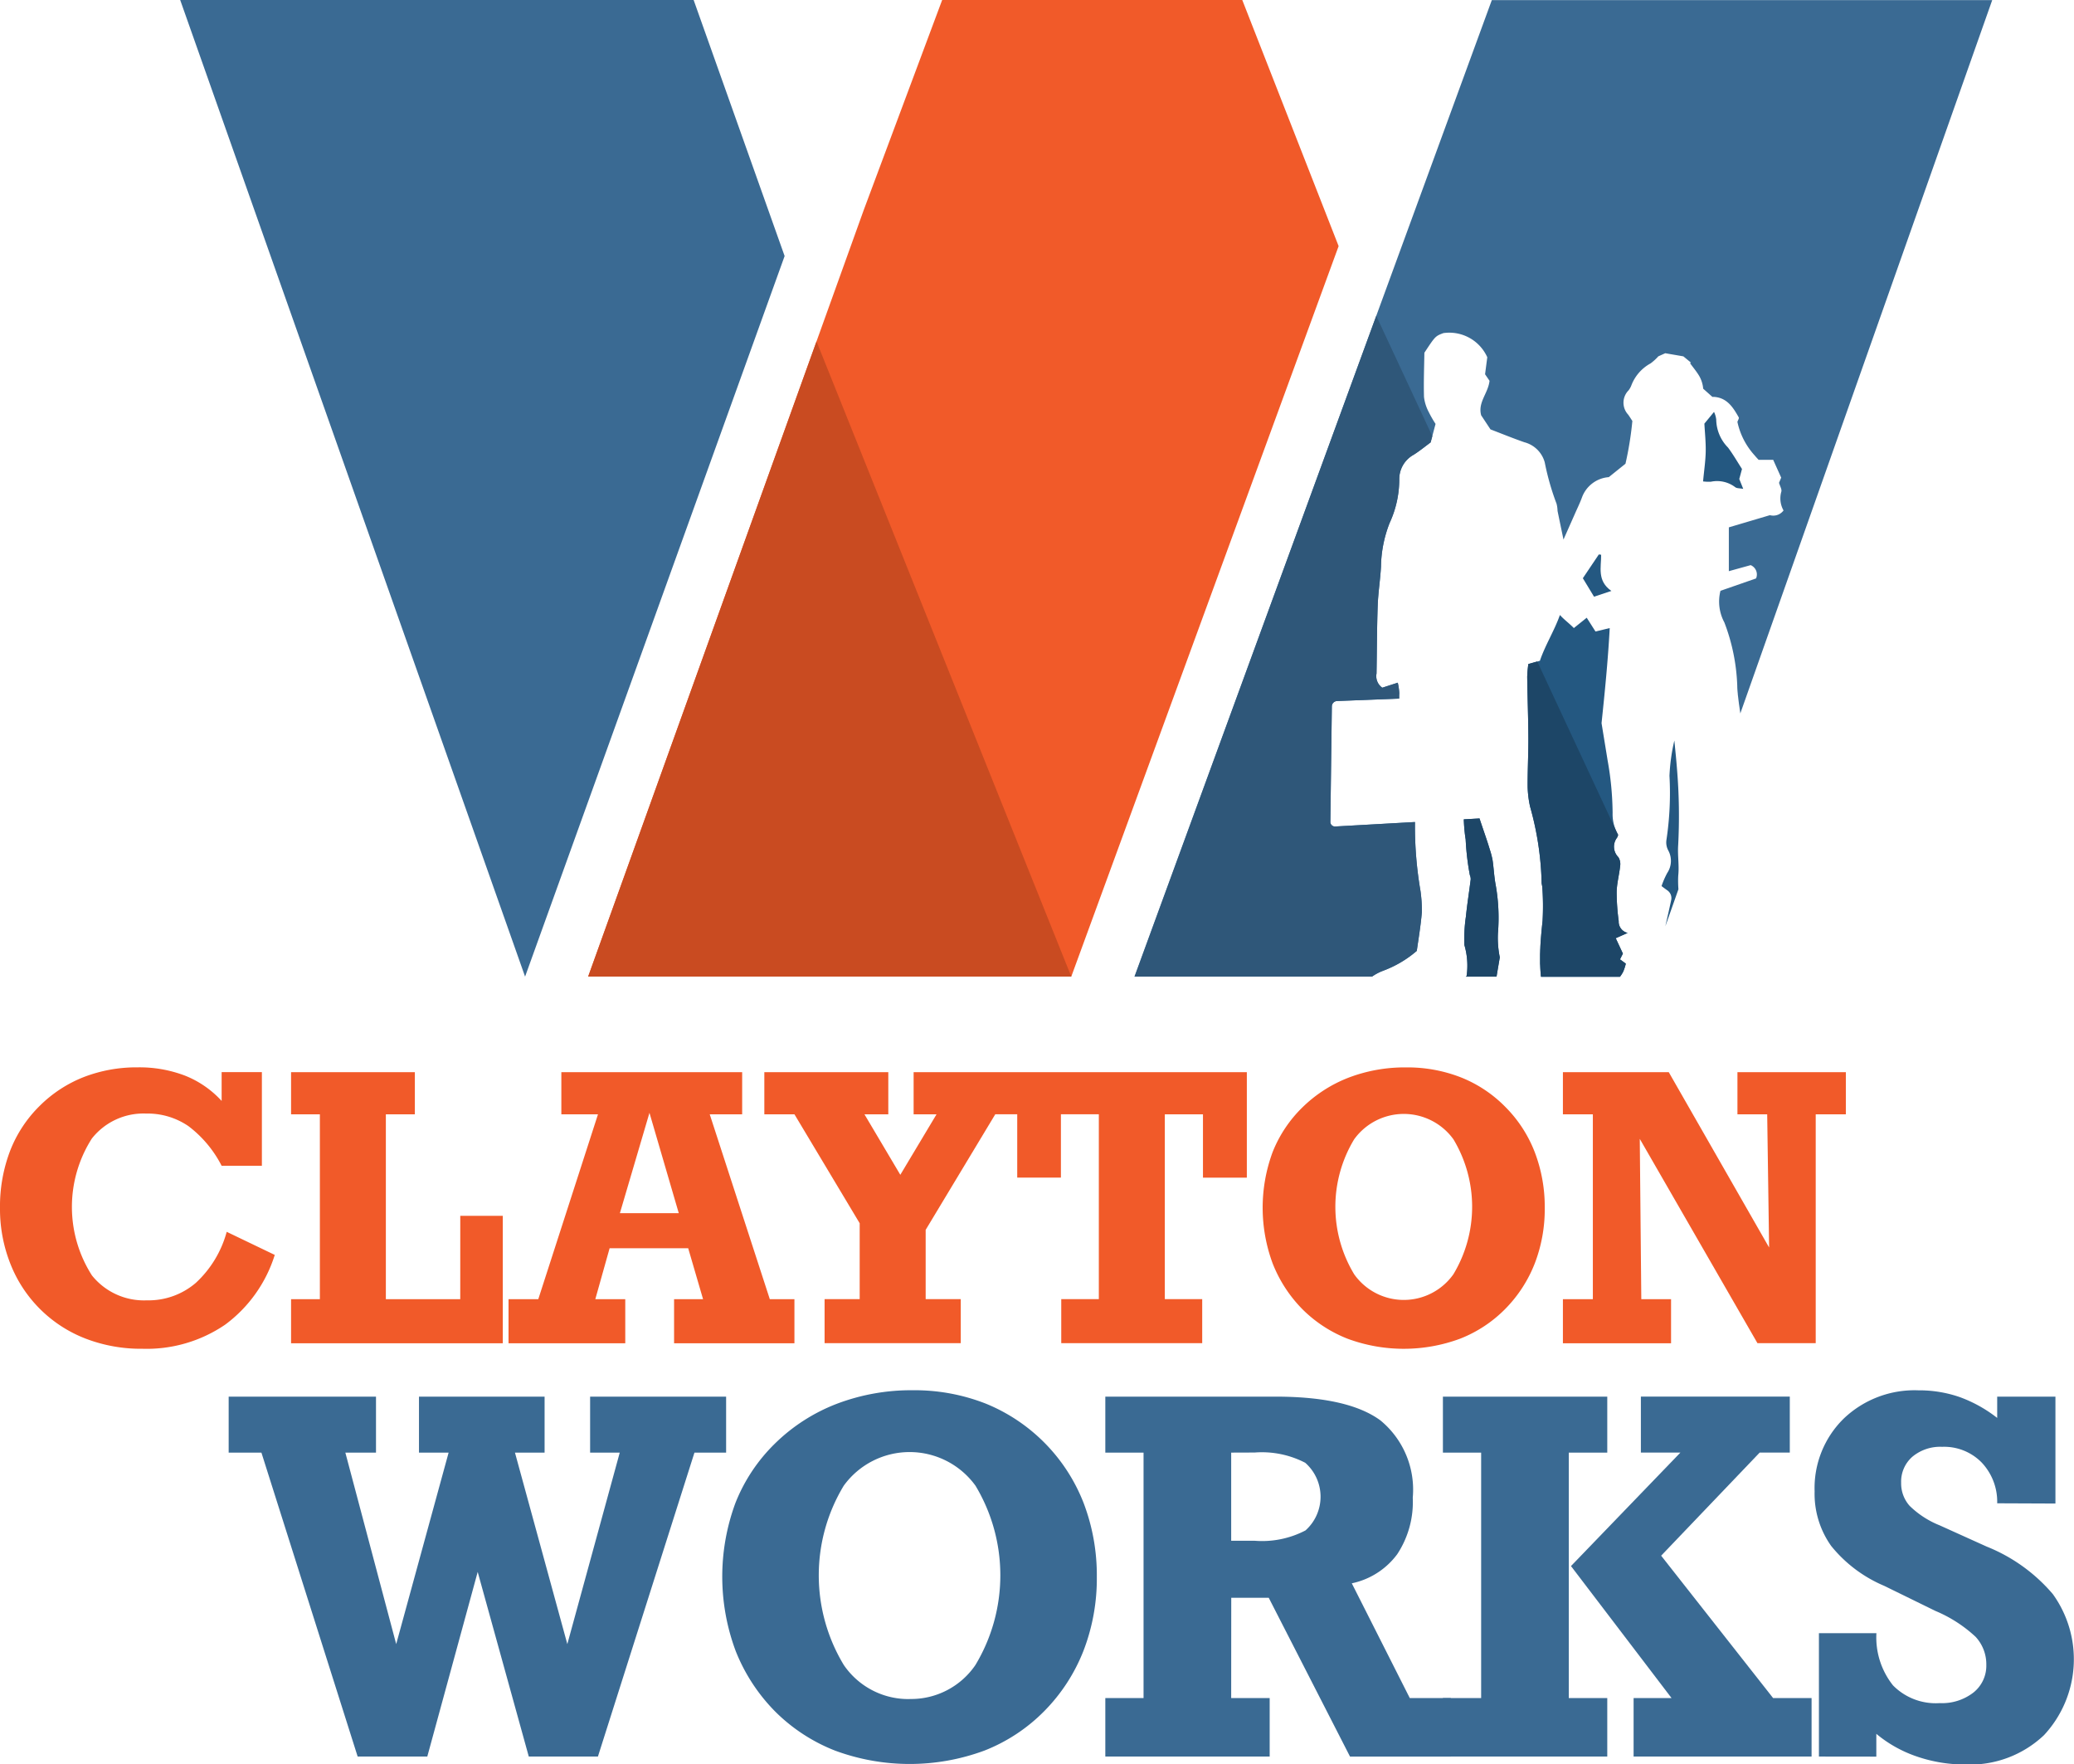 <svg xmlns="http://www.w3.org/2000/svg" width="120.321" height="102.344" viewBox="0 0 120.321 102.344">
  <g id="Group_248" data-name="Group 248" transform="translate(-336.268 -177.54)">
    <g id="Group_235" data-name="Group 235" transform="translate(402.092 177.54)">
      <path id="Path_1" data-name="Path 1" d="M733.316,277.463c.094.076.263.058.466.1l-.23-.572.158-.582c-.252-.39-.508-.836-.812-1.245a2.355,2.355,0,0,1-.683-1.626,1.4,1.4,0,0,0-.128-.44l-.559.68c.028.525.088,1.075.077,1.623s-.093,1.083-.153,1.729a2.866,2.866,0,0,0,.449.018A1.745,1.745,0,0,1,733.316,277.463Z" transform="translate(-698.474 -249.205)" fill="#245881"/>
      <path id="Path_2" data-name="Path 2" d="M704.487,306.173l-.928,1.38.649,1.071,1.006-.333c-.843-.589-.587-1.376-.593-2.1Z" transform="translate(-677.556 -274.013)" fill="#245881"/>
      <path id="Path_3" data-name="Path 3" d="M613.324,234.187a2.858,2.858,0,0,1,.637-.337,6.4,6.4,0,0,0,1.959-1.155c.1-.7.229-1.468.294-2.24a8.03,8.03,0,0,0-.081-1.245,22.086,22.086,0,0,1-.319-3.917c0-.024,0-.048,0-.072l-4.639.26a.267.267,0,0,1-.269-.289l.086-6.668a.316.316,0,0,1,.277-.32l3.629-.143c0-.1,0-.208.007-.312a3.5,3.5,0,0,0-.088-.61l-.9.291a.816.816,0,0,1-.333-.822c.024-1.317.022-2.635.069-3.952.027-.752.15-1.5.19-2.252a7.2,7.2,0,0,1,.5-2.528,6.037,6.037,0,0,0,.561-2.519,1.609,1.609,0,0,1,.846-1.446c.35-.224.674-.49.972-.709l.287-1.073a6.638,6.638,0,0,1-.4-.7,2.463,2.463,0,0,1-.27-.861c-.025-.867.01-1.736.022-2.567.634-.961.634-.961,1.1-1.139a2.414,2.414,0,0,1,2.549,1.4c-.04.309-.086.664-.128.987l.259.38c-.08.725-.689,1.246-.486,2l.541.818c.613.234,1.281.508,1.963.745a1.659,1.659,0,0,1,1.185,1.169,14.821,14.821,0,0,0,.686,2.4,1.816,1.816,0,0,1,.056.413c.114.555.23,1.11.346,1.665.029-.068.057-.136.087-.2q.293-.661.586-1.322c.132-.3.276-.593.39-.9a1.8,1.8,0,0,1,1.564-1.2l.968-.778a19.423,19.423,0,0,0,.4-2.48c-.076-.115-.155-.246-.244-.369a1.016,1.016,0,0,1,.022-1.405,1.16,1.16,0,0,0,.154-.266,2.443,2.443,0,0,1,1.125-1.3,2.985,2.985,0,0,0,.45-.41l.4-.18,1.052.181.438.361-.049.039c.178.244.375.477.529.736a1.778,1.778,0,0,1,.232.74l.534.476.105,0c.755.057,1.1.616,1.423,1.186.031.055-.049.174-.077.263a4.173,4.173,0,0,0,1,1.944c.074.093.158.178.23.258h.846l.464,1.032-.125.3c.057.2.172.381.133.513a1.415,1.415,0,0,0,.128,1.091.741.741,0,0,1-.791.274l-2.382.706v2.542l1.265-.35a.585.585,0,0,1,.314.771l-2.065.718a2.545,2.545,0,0,0,.226,1.833,11.32,11.32,0,0,1,.748,3.669c0,.163.016.325.032.487,0,.047.01.094.015.141.015.131.03.261.048.392,0,.03.008.06.012.09.024.167.048.335.071.5h0l14.614-41.377h-29.03l-20.735,56.647h13.773Z" transform="translate(-599.551 -177.54)" fill="#3a6a93"/>
      <path id="Path_4" data-name="Path 4" d="M721.821,357.78c.13.1.223.167.318.236a.547.547,0,0,1,.239.587q-.09.424-.188.853l-.148.655.758-2.146h0c-.01-.142-.017-.285-.018-.429s0-.3.015-.451c.045-.545-.047-1.1-.013-1.649a32.638,32.638,0,0,0-.067-4.45c-.041-.551-.1-1.1-.153-1.649a10.921,10.921,0,0,0-.283,2.049,18.2,18.2,0,0,1-.176,3.716.98.98,0,0,0,.1.6,1.264,1.264,0,0,1-.057,1.323A4.951,4.951,0,0,0,721.821,357.78Z" transform="translate(-691.252 -306.383)" fill="#245881"/>
      <path id="Path_5" data-name="Path 5" d="M695.945,337.949a12.533,12.533,0,0,1-.118-1.7c.011-.494.147-.984.2-1.478a.762.762,0,0,0-.1-.529.856.856,0,0,1-.076-1.134,1.143,1.143,0,0,0,.065-.163,2.354,2.354,0,0,1-.324-1.264,17.824,17.824,0,0,0-.287-3.035c-.106-.659-.215-1.317-.355-2.179.176-1.679.371-3.576.474-5.515l-.825.2-.509-.8-.747.6c-.268-.275-.568-.491-.808-.758-.328.925-.859,1.756-1.161,2.656l-.67.189a7.038,7.038,0,0,0-.066.742c.017,1.2.062,2.4.068,3.6,0,.925-.048,1.85-.043,2.775a5.986,5.986,0,0,0,.142,1.156,17.687,17.687,0,0,1,.669,4.372c-.005.109.039.221.042.332a15.2,15.2,0,0,1,.013,1.925q-.023.215-.045.43c-.006.058-.011.116-.016.174-.008.085-.016.171-.023.256s-.012.146-.017.218-.01.141-.015.212-.009.159-.013.239c0,.063-.006.126-.008.19,0,.084-.006.168-.007.253,0,.058,0,.115,0,.172,0,.089,0,.178,0,.267,0,.047,0,.094.005.141.008.23.022.46.048.69h4.581a1.924,1.924,0,0,0,.19-.3,2.836,2.836,0,0,0,.149-.462l-.337-.248.168-.335-.416-.893.692-.306A.667.667,0,0,1,695.945,337.949Z" transform="translate(-667.862 -284.521)" fill="#245881"/>
      <path id="Path_6" data-name="Path 6" d="M678.022,375.476a5.618,5.618,0,0,1-.108-1.4,10.892,10.892,0,0,0-.15-2.905c-.074-.438-.095-.885-.16-1.326a4.7,4.7,0,0,0-.168-.643c-.043-.144-.088-.286-.135-.429-.148-.452-.308-.9-.455-1.353h0l-.912.051h0c.005.17.015.339.029.509,0,.044.008.087.012.131.017.175.037.349.067.524a14.916,14.916,0,0,0,.244,2.073.612.612,0,0,1,.049.243c-.09.718-.205,1.434-.278,2.153a8.928,8.928,0,0,0-.089,1.657,4.248,4.248,0,0,1,.129,1.8c-.016.013-.033.023-.049.035h1.785Z" transform="translate(-656.837 -319.945)" fill="#245881"/>
    </g>
    <path id="Path_7" data-name="Path 7" d="M413.147,192.392l-5.278-14.851H378.082l20.008,56.648Z" transform="translate(-31.36 0)" fill="#3a6a93"/>
    <path id="Path_8" data-name="Path 8" d="M516.284,191.816l-5.59-14.276h-17.41l-4.551,12.185-15.987,44.463h28.028Z" transform="translate(-102.357 0)" fill="#f15a29"/>
    <g id="Group_236" data-name="Group 236" transform="translate(349.542 258.185)">
      <path id="Path_9" data-name="Path 9" d="M399.072,515.927l3.041-11.107h-1.719v-3.247h7.287v3.247h-1.719L409,515.927l3.041-11.107h-1.719v-3.247h7.89v3.247h-1.837l-5.6,17.63h-4.011L403.8,511.74l-2.924,10.71h-4.04l-5.583-17.63h-1.9v-3.247H397.9v3.247h-1.778Z" transform="translate(-389.361 -501.206)" fill="#3a6a93"/>
      <path id="Path_10" data-name="Path 10" d="M514.915,500.1a11.3,11.3,0,0,1,4.246.779,10.227,10.227,0,0,1,5.671,5.767,11.778,11.778,0,0,1,.764,4.283,11.623,11.623,0,0,1-.771,4.275,10.329,10.329,0,0,1-2.27,3.5A10,10,0,0,1,519.08,521a12.488,12.488,0,0,1-8.661.007,10.172,10.172,0,0,1-3.482-2.27,10.47,10.47,0,0,1-2.292-3.511,12.334,12.334,0,0,1-.015-8.587,9.913,9.913,0,0,1,2.277-3.431,10.477,10.477,0,0,1,3.585-2.314A12.136,12.136,0,0,1,514.915,500.1Zm-.176,17.909a4.513,4.513,0,0,0,3.813-1.969,10.091,10.091,0,0,0,.007-10.4,4.718,4.718,0,0,0-7.647,0,10.048,10.048,0,0,0,.007,10.4A4.531,4.531,0,0,0,514.739,518.013Z" transform="translate(-475.239 -500.104)" fill="#3a6a93"/>
      <path id="Path_11" data-name="Path 11" d="M600.054,519.056h2.233v3.394h-9.535v-3.394h2.218V504.82h-2.218v-3.247h9.873q4.216,0,6.09,1.381a5.2,5.2,0,0,1,1.873,4.481,5.5,5.5,0,0,1-.9,3.276,4.392,4.392,0,0,1-2.637,1.69l3.364,6.656h2.38v3.394h-5.847l-4.716-9.212h-2.174Zm0-14.236v5.113h1.366a5.442,5.442,0,0,0,2.945-.6,2.623,2.623,0,0,0-.015-3.923,5.458,5.458,0,0,0-2.931-.595Z" transform="translate(-541.902 -501.206)" fill="#3a6a93"/>
      <path id="Path_12" data-name="Path 12" d="M671.088,522.45v-3.394h2.218V504.82h-2.218v-3.247h9.535v3.247H678.39v14.236h2.233v3.394Zm11.063,0v-3.394h2.2l-5.833-7.655,6.347-6.582h-2.292v-3.247h8.639v3.247h-1.748l-5.715,5.98,6.494,8.257h2.233v3.394Z" transform="translate(-600.653 -501.206)" fill="#3a6a93"/>
      <path id="Path_13" data-name="Path 13" d="M757.6,521.348v-7.155h3.335a4.466,4.466,0,0,0,.962,3.026,3.473,3.473,0,0,0,2.711,1.029,2.969,2.969,0,0,0,1.961-.617,1.986,1.986,0,0,0,.742-1.6,2.343,2.343,0,0,0-.617-1.624,7.862,7.862,0,0,0-2.336-1.506l-2.968-1.454a7.892,7.892,0,0,1-3.078-2.314,5.214,5.214,0,0,1-.962-3.166,5.642,5.642,0,0,1,1.682-4.216,5.946,5.946,0,0,1,4.341-1.646,7.158,7.158,0,0,1,2.387.389,7.886,7.886,0,0,1,2.182,1.212v-1.234h3.379v6.2l-3.379-.014a3.309,3.309,0,0,0-.9-2.365,3.047,3.047,0,0,0-2.292-.911,2.524,2.524,0,0,0-1.726.573,1.914,1.914,0,0,0-.654,1.513,1.952,1.952,0,0,0,.492,1.337,5.3,5.3,0,0,0,1.741,1.131l2.732,1.234a9.823,9.823,0,0,1,3.835,2.755,6.463,6.463,0,0,1-.514,8.183,6.233,6.233,0,0,1-4.555,1.7,8.559,8.559,0,0,1-2.82-.463,7.349,7.349,0,0,1-2.351-1.315v1.322Z" transform="translate(-665.351 -500.104)" fill="#3a6a93"/>
    </g>
    <g id="Group_237" data-name="Group 237" transform="translate(336.268 239.455)">
      <path id="Path_14" data-name="Path 14" d="M347.627,437.687a4.21,4.21,0,0,1-2.838,1.012,3.868,3.868,0,0,1-3.187-1.444,7.378,7.378,0,0,1-.006-7.94,3.811,3.811,0,0,1,3.148-1.45,4.2,4.2,0,0,1,2.457.73,6.709,6.709,0,0,1,1.925,2.3h2.335v-5.433h-2.335v1.671a5.746,5.746,0,0,0-2.108-1.461,7.389,7.389,0,0,0-2.772-.487,8.467,8.467,0,0,0-3.12.564,7.52,7.52,0,0,0-2.567,1.682,7.418,7.418,0,0,0-1.71,2.611,9.027,9.027,0,0,0-.581,3.3,8.615,8.615,0,0,0,.6,3.231,7.633,7.633,0,0,0,4.387,4.354,8.919,8.919,0,0,0,3.27.581,8.075,8.075,0,0,0,4.8-1.394,7.991,7.991,0,0,0,2.883-4.05l-2.788-1.339A6.248,6.248,0,0,1,347.627,437.687Z" transform="translate(-336.268 -425.188)" fill="#f15a29"/>
      <path id="Path_15" data-name="Path 15" d="M413.623,439.462h-4.316V428.739h1.682v-2.445h-7.181v2.445h1.671v10.723h-1.671v2.556h12.283v-7.392h-2.467Z" transform="translate(-386.922 -426.017)" fill="#f15a29"/>
      <path id="Path_16" data-name="Path 16" d="M465.939,428.739h1.881v-2.445H457.33v2.445h2.125l-3.463,10.723h-1.726v2.556h6.772v-2.556H459.3l.83-2.955h4.559l.863,2.955H463.87v2.556h6.982v-2.556h-1.428Zm-5.212,5.732,1.715-5.82,1.7,5.82Z" transform="translate(-424.764 -426.017)" fill="#f15a29"/>
      <path id="Path_17" data-name="Path 17" d="M528.29,426.294h-6.009v2.445h1.328l-2.1,3.508-2.08-3.508h1.383v-2.445h-7.192v2.445h1.748l3.784,6.318v4.4h-2.036v2.556h7.9v-2.556h-2.036v-4.017l4.039-6.706h1.273v3.674h2.534v-3.674h2.2v10.723h-2.18v2.556h8.177v-2.556h-2.169V428.739h2.213v3.674h2.545v-6.119H528.29Z" transform="translate(-469.278 -426.017)" fill="#f15a29"/>
      <path id="Path_18" data-name="Path 18" d="M643.367,427.5a7.486,7.486,0,0,0-2.578-1.726,8.511,8.511,0,0,0-3.2-.586,9.141,9.141,0,0,0-3.331.592,7.9,7.9,0,0,0-2.7,1.743,7.471,7.471,0,0,0-1.715,2.584,9.3,9.3,0,0,0,.011,6.468,7.882,7.882,0,0,0,1.726,2.645,7.662,7.662,0,0,0,2.622,1.709,9.4,9.4,0,0,0,6.523-.006,7.525,7.525,0,0,0,2.617-1.726,7.786,7.786,0,0,0,1.71-2.634,8.752,8.752,0,0,0,.581-3.22,8.878,8.878,0,0,0-.575-3.226A7.556,7.556,0,0,0,643.367,427.5Zm-3.038,9.693a3.527,3.527,0,0,1-5.748,0,7.566,7.566,0,0,1-.005-7.834,3.553,3.553,0,0,1,5.76,0,7.6,7.6,0,0,1-.006,7.834Z" transform="translate(-556.016 -425.188)" fill="#f15a29"/>
      <path id="Path_19" data-name="Path 19" d="M709.059,426.294v2.445h1.726l.111,7.724-5.821-10.169h-6.141v2.445h1.737v10.723h-1.737v2.556h6.274v-2.556h-1.726l-.089-9.3,6.827,11.851H713.6V428.739h1.748v-2.445Z" transform="translate(-608.263 -426.017)" fill="#f15a29"/>
    </g>
    <path id="Path_20" data-name="Path 20" d="M485.994,256.746l-13.248,36.845h28.028Z" transform="translate(-102.357 -59.403)" fill="#c94b21"/>
    <g id="Group_238" data-name="Group 238" transform="translate(402.092 195.861)">
      <path id="Path_21" data-name="Path 21" d="M677.892,376.237l.13-.762a5.618,5.618,0,0,1-.108-1.4,10.892,10.892,0,0,0-.15-2.905c-.074-.438-.095-.885-.16-1.326a4.7,4.7,0,0,0-.168-.643c-.043-.144-.088-.286-.135-.429-.148-.452-.308-.9-.455-1.353h0l-.912.051h0c.005.17.015.339.029.509,0,.044.008.087.012.131.017.175.037.349.067.524a14.916,14.916,0,0,0,.244,2.073.612.612,0,0,1,.049.243c-.09.718-.205,1.434-.278,2.153a8.928,8.928,0,0,0-.089,1.657,4.248,4.248,0,0,1,.129,1.8c-.016.013-.033.023-.049.035h1.785Z" transform="translate(-656.837 -338.265)" fill="#1d4667"/>
      <path id="Path_22" data-name="Path 22" d="M695.945,346.046a12.533,12.533,0,0,1-.118-1.7c.011-.494.147-.984.2-1.478a.763.763,0,0,0-.1-.529.856.856,0,0,1-.076-1.134.991.991,0,0,0,.061-.154l-.095-.2h0c-.02-.043-.043-.085-.06-.129l-4.537-9.736-.517.146a7.038,7.038,0,0,0-.066.742c.017,1.2.062,2.4.068,3.6,0,.925-.048,1.85-.043,2.775a5.986,5.986,0,0,0,.142,1.156,17.688,17.688,0,0,1,.669,4.372c-.005.11.039.221.042.332a15.2,15.2,0,0,1,.013,1.925q-.023.215-.045.43c-.006.058-.011.115-.016.173q-.012.129-.023.257c-.006.073-.012.145-.017.217s-.01.142-.015.212-.009.159-.013.239c0,.063-.006.127-.008.19,0,.084-.006.168-.007.253,0,.057,0,.115,0,.172,0,.089,0,.178,0,.267,0,.047,0,.093.005.14.008.229.022.458.048.688v0h4.581a1.909,1.909,0,0,0,.19-.3,2.838,2.838,0,0,0,.149-.462l-.337-.248.168-.335-.416-.893.692-.306A.667.667,0,0,1,695.945,346.046Z" transform="translate(-667.862 -310.939)" fill="#1d4667"/>
      <path id="Path_23" data-name="Path 23" d="M613.326,289.145a2.858,2.858,0,0,1,.636-.336,6.4,6.4,0,0,0,1.959-1.155c.1-.7.229-1.468.294-2.24a8.03,8.03,0,0,0-.081-1.245,22.086,22.086,0,0,1-.319-3.917c0-.024,0-.048,0-.072l-4.639.26a.267.267,0,0,1-.269-.289l.086-6.668a.316.316,0,0,1,.277-.32l3.629-.143c0-.1,0-.208.007-.312a3.5,3.5,0,0,0-.088-.61l-.9.291a.816.816,0,0,1-.333-.822c.024-1.317.022-2.635.069-3.952.027-.752.15-1.5.19-2.252a7.2,7.2,0,0,1,.5-2.528,6.037,6.037,0,0,0,.561-2.519,1.609,1.609,0,0,1,.846-1.446c.35-.224.674-.49.972-.709l.1-.361-3.254-6.982-14.014,38.327h13.775Z" transform="translate(-599.551 -250.819)" fill="#2f5779"/>
    </g>
  </g>
</svg>
